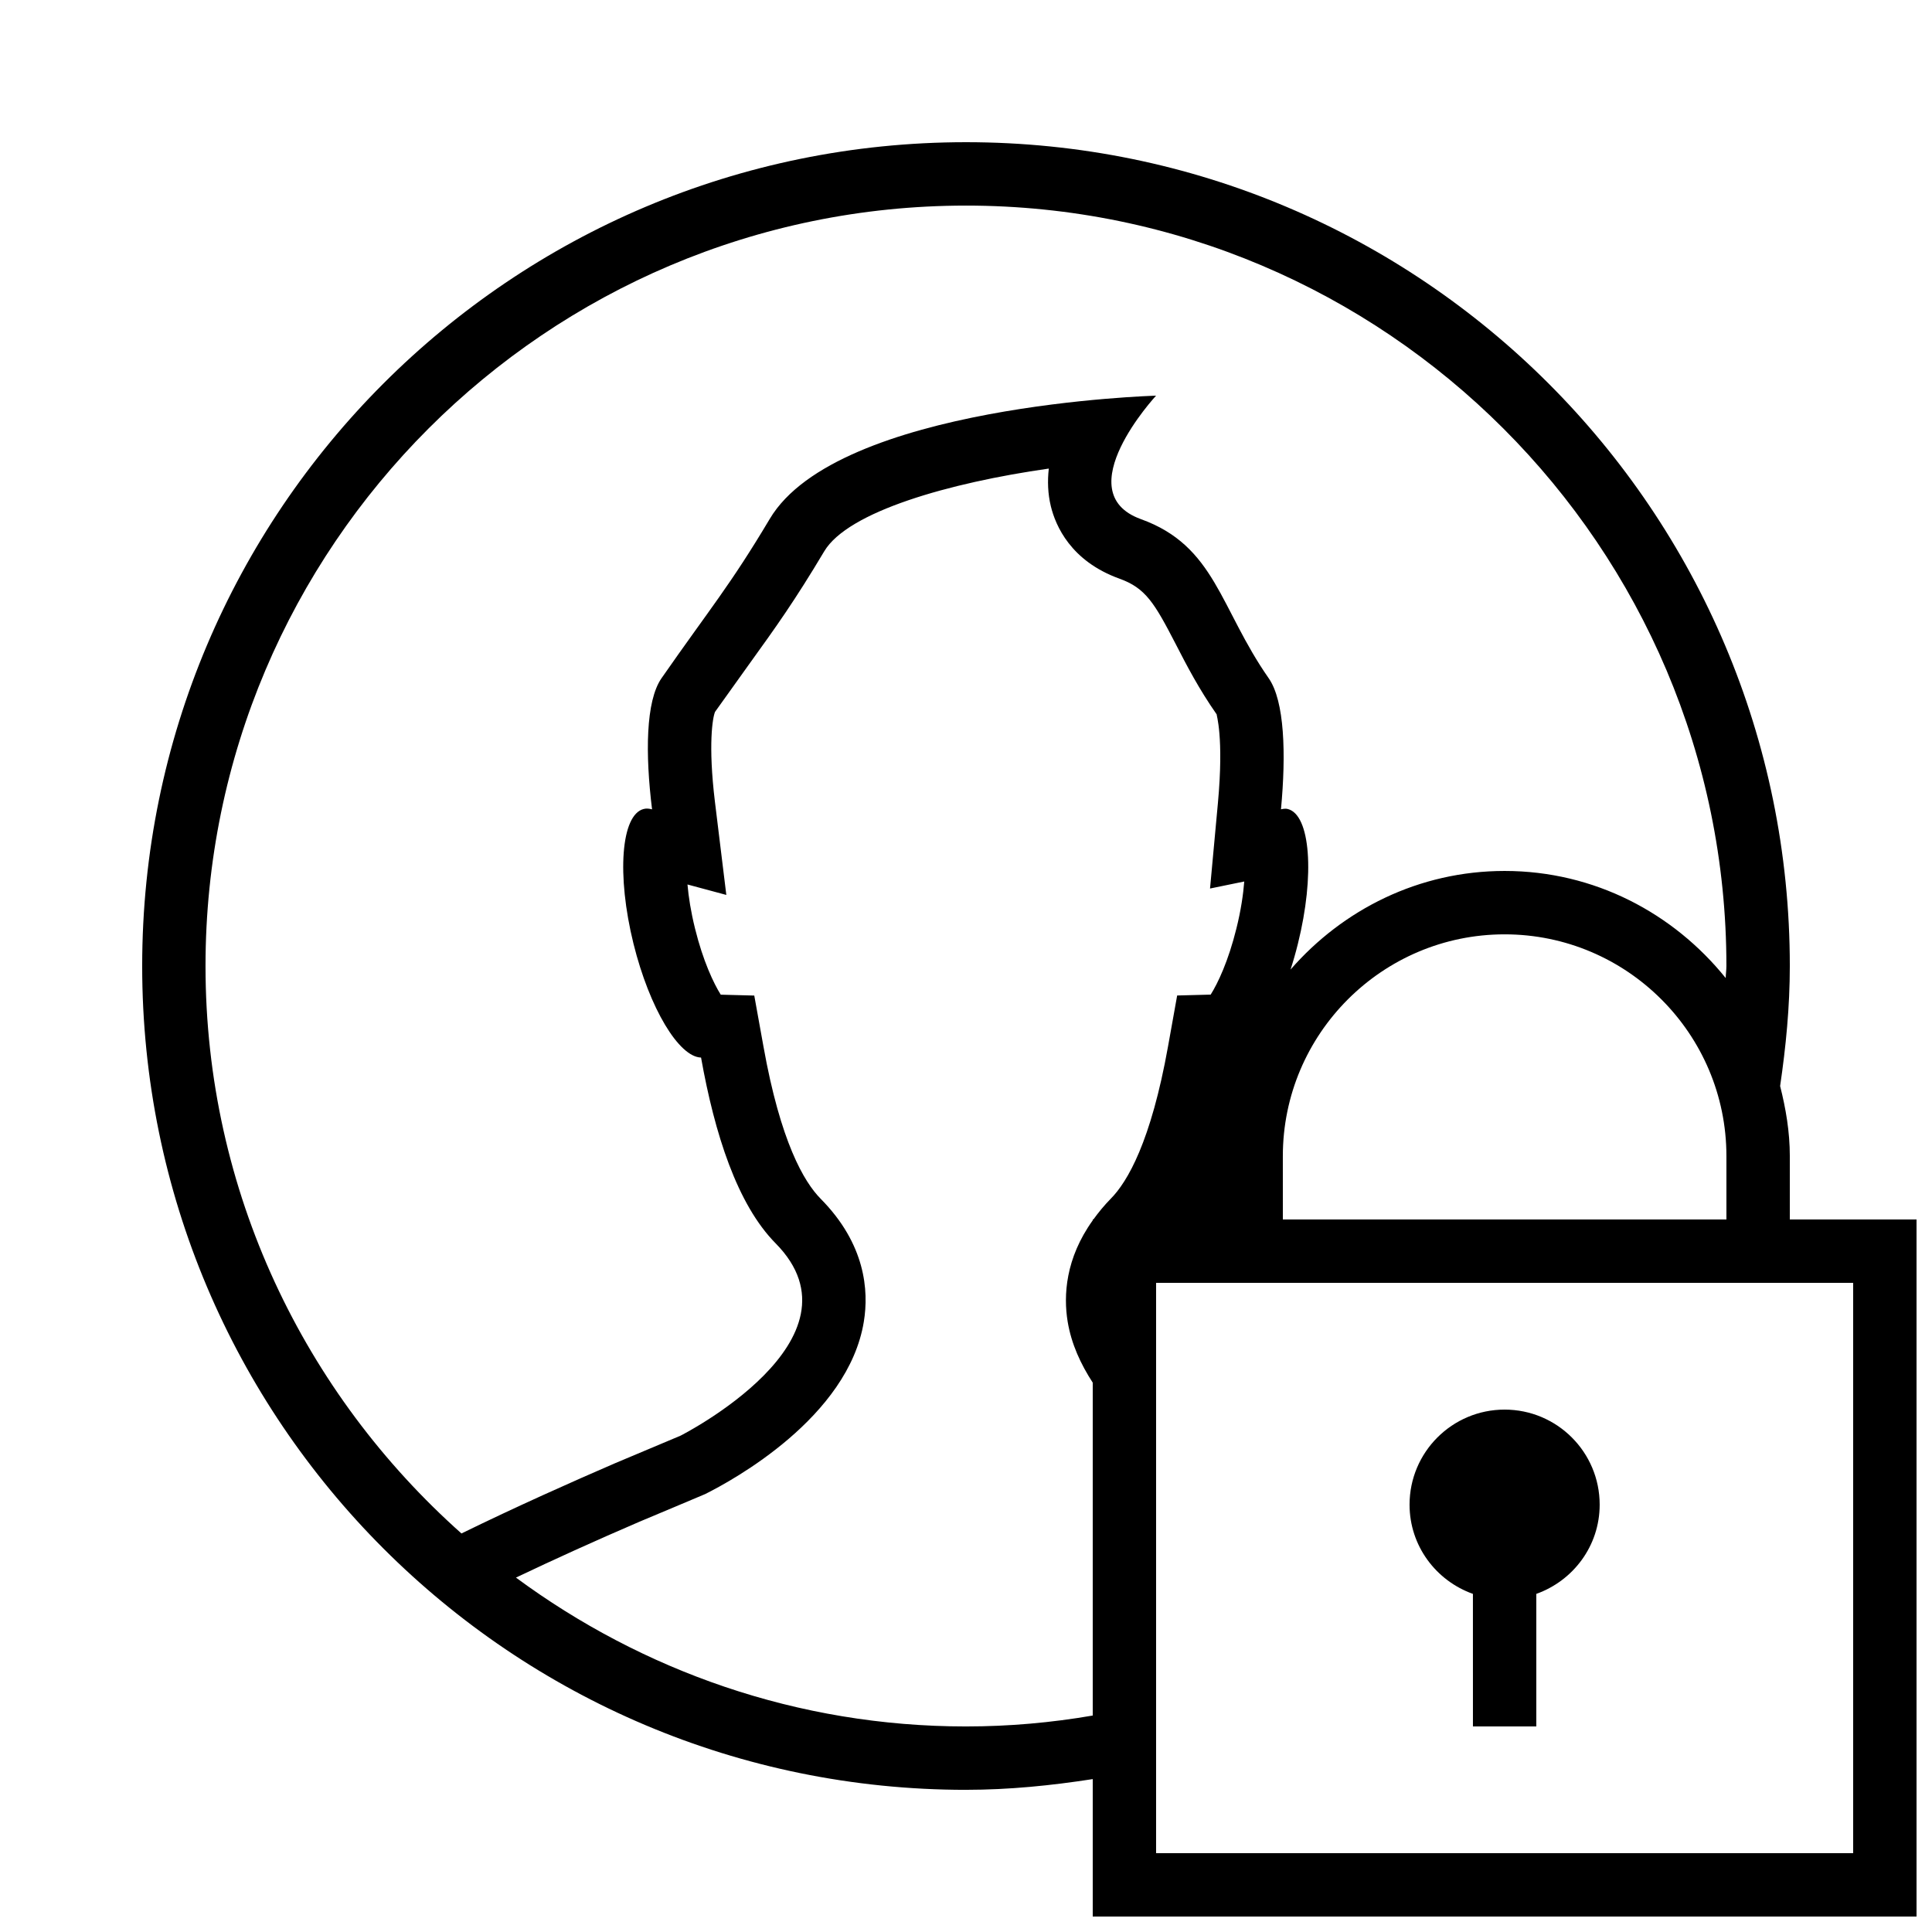 <?xml version="1.0" encoding="UTF-8"?>
<!-- Uploaded to: SVG Repo, www.svgrepo.com, Generator: SVG Repo Mixer Tools -->
<svg width="800px" height="800px" version="1.1" viewBox="144 144 512 512" xmlns="http://www.w3.org/2000/svg">
 <defs>
  <clipPath id="a">
   <path d="m181 181h470.9v470.9h-470.9z"/>
  </clipPath>
 </defs>
 <g clip-path="url(#a)">
  <path d="m400 618.32c11.453 0 22.621-1.141 33.586-2.84v36.426h218.32v-184.73h-33.586v-16.793c0-6.449-1.059-12.594-2.57-18.574 1.527-10.41 2.57-20.973 2.57-31.805 0-120.58-97.738-218.32-218.32-218.32s-218.32 97.738-218.32 218.32c-0.004 120.58 97.738 218.32 218.32 218.32zm0-16.793c-44.656 0-85.832-14.777-119.27-39.449 9.875-4.703 20.789-9.672 32.781-14.828 1.496-0.605 17.363-7.305 17.363-7.305 7.188-3.578 37.922-20.32 42.051-45.695 1.344-8.23 0.438-20.555-11.438-32.562-4.434-4.484-10.648-15.113-15.164-40.371l-2.434-13.484-8.883-0.234c-1.863-2.973-4.684-8.883-6.816-17.531-1.109-4.469-1.715-8.398-2-11.672l10.293 2.769-3.023-24.719c-1.832-15.148-0.605-22.32 0.035-23.797 3.391-4.769 6.516-9.102 9.285-12.98 6.887-9.555 11.84-16.473 19.648-29.559 6.266-10.547 33.199-18.188 59.516-21.934-0.371 3.273-0.27 6.633 0.539 9.977 1.258 5.172 5.273 14.527 18.137 19.18 6.984 2.504 9.305 6.414 14.965 17.363 2.856 5.559 6.113 11.855 10.848 18.625-0.133 0 1.965 5.777 0.32 23.578l-2.082 22.57 9.07-1.863c-0.27 3.41-0.875 7.625-2.082 12.461-2.133 8.648-4.938 14.543-6.816 17.516l-8.883 0.234-2.418 13.484c-4.516 25.242-10.746 35.887-15.164 40.355-1.797 1.832-3.293 3.68-4.617 5.508l-0.176-0.004v0.25c-7.238 10.094-7.777 19.918-6.648 26.82 0.973 5.91 3.461 11.285 6.648 16.188v88.219c-10.914 1.883-22.133 2.891-33.586 2.891zm83.965-151.14c0-32.41 26.367-58.777 58.777-58.777 32.41 0 58.777 26.367 58.777 58.777v16.793h-117.55zm151.14 33.586v151.14h-184.73v-151.14zm-235.11-285.49c111.11 0 201.52 90.398 201.52 201.52 0 1.074-0.168 2.117-0.184 3.191-13.84-17.18-34.797-28.383-58.594-28.383-22.738 0-42.891 10.242-56.73 26.133 0.707-2.184 1.359-4.449 1.949-6.836 4.535-18.223 3.309-34.227-2.703-35.719-0.57-0.152-1.176-0.035-1.781 0.082 1.379-14.711 0.957-28.668-3.242-34.711-13.016-18.641-14.141-35.082-33.891-42.188-19.68-7.137 4.031-32.715 4.031-32.715s-84.387 2.367-102.38 32.664c-10.562 17.719-15.684 23.562-28.684 42.219-4.199 6.062-4.316 20.035-2.504 34.746-0.754-0.203-1.496-0.285-2.199-0.102-6.027 1.496-7.223 17.5-2.719 35.719 4.266 17.18 12.043 30.012 17.902 30.16 3.609 20.238 9.574 38.91 19.75 49.223 25.191 25.492-25.191 50.984-25.191 50.984s-15.719 6.633-17.48 7.356c-11.082 4.785-26.082 11.469-40.574 18.559-41.516-36.941-67.828-90.582-67.828-150.38 0-111.12 90.398-201.52 201.52-201.52z"/>
 </g>
 <path d="m567.93 542.75c0-13.906-11.285-25.191-25.191-25.191s-25.191 11.285-25.191 25.191c0 10.949 7.035 20.168 16.793 23.645l0.004 35.133h16.793v-35.133c9.758-3.477 16.793-12.695 16.793-23.645z"/>
</svg>